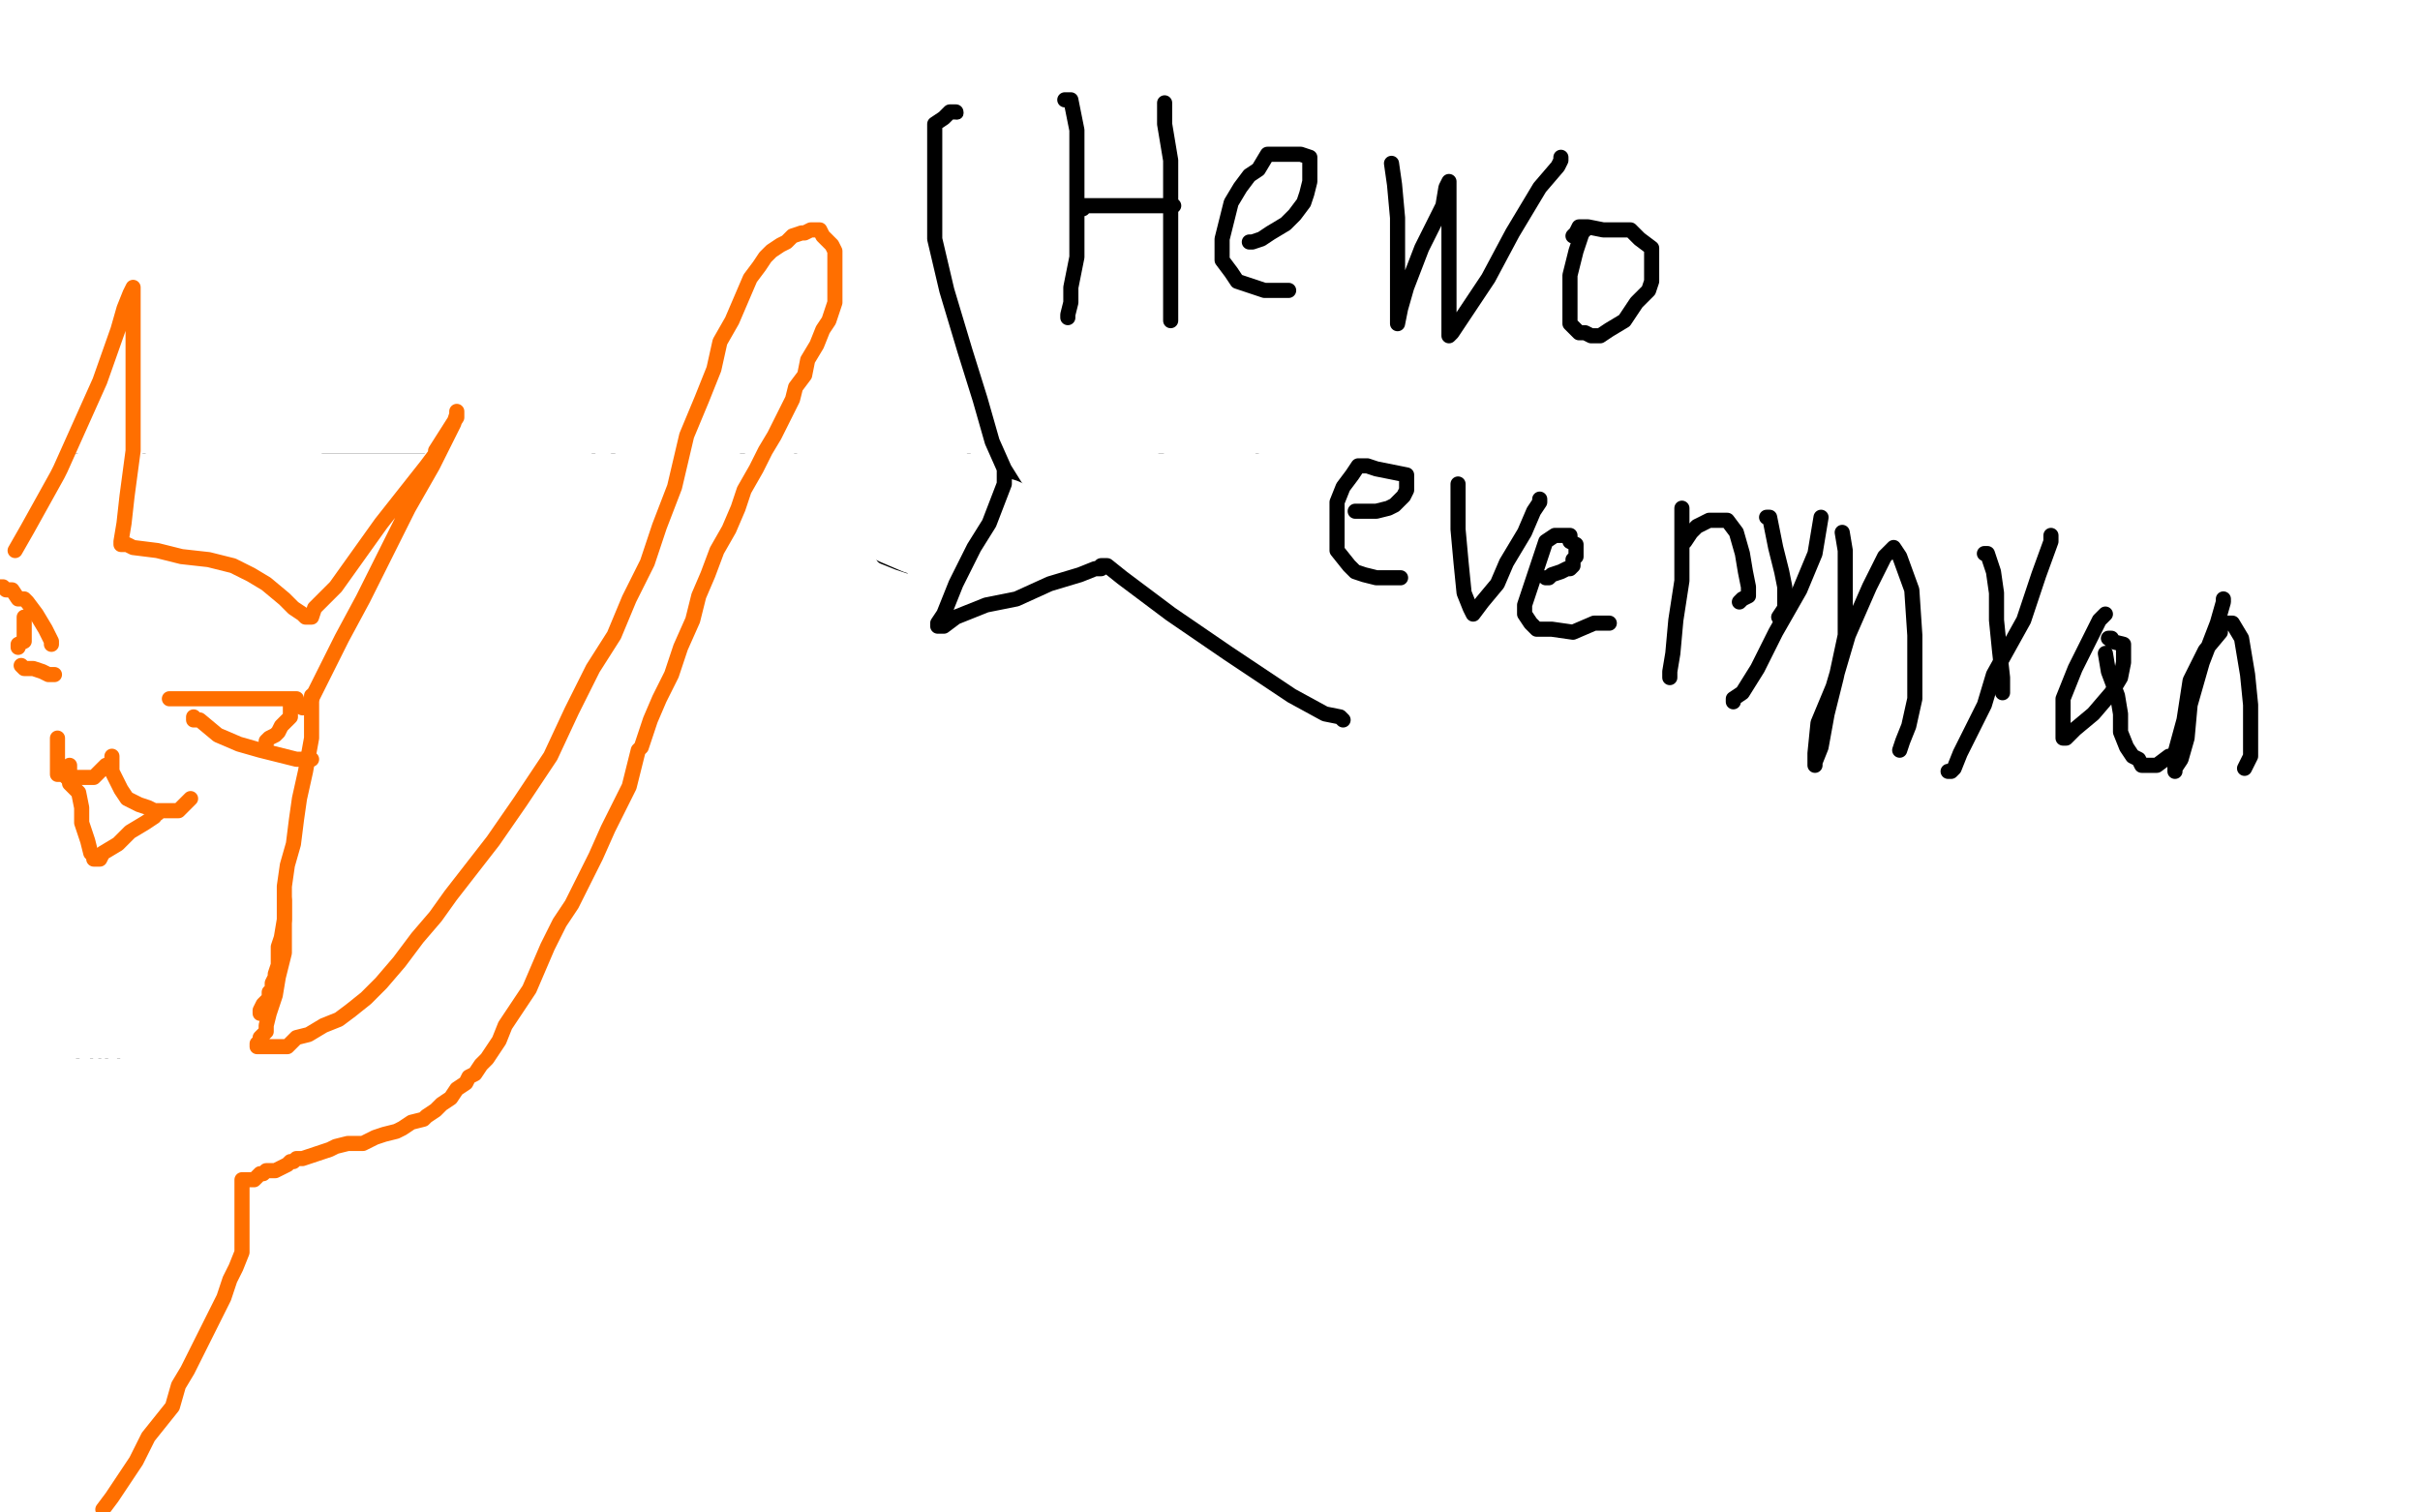 <?xml version="1.0" standalone="no"?>
<!DOCTYPE svg PUBLIC "-//W3C//DTD SVG 1.1//EN"
"http://www.w3.org/Graphics/SVG/1.1/DTD/svg11.dtd">

<svg width="800" height="500" version="1.1" xmlns="http://www.w3.org/2000/svg" xmlns:xlink="http://www.w3.org/1999/xlink" style="stroke-antialiasing: false"><desc>This SVG has been created on https://colorillo.com/</desc><rect x='0' y='0' width='800' height='500' style='fill: rgb(255,255,255); stroke-width:0' /><polyline points="0,50 800,50" style="fill: none; stroke: #ffffff; stroke-width: 200; stroke-linejoin: round; stroke-linecap: round; stroke-antialiasing: false; stroke-antialias: 0; opacity: 1.0"/>
<polyline points="0,450 800,450" style="fill: none; stroke: #ffffff; stroke-width: 200; stroke-linejoin: round; stroke-linecap: round; stroke-antialiasing: false; stroke-antialias: 0; opacity: 1.0"/>
<polyline points="0,250 800,250" style="fill: none; stroke: #ffffff; stroke-width: 200; stroke-linejoin: round; stroke-linecap: round; stroke-antialiasing: false; stroke-antialias: 0; opacity: 1.0"/>
<circle cx="97.5" cy="306.5" r="15" style="fill: #000000; stroke-antialiasing: false; stroke-antialias: 0; opacity: 1.0"/>
<circle cx="114.5" cy="306.5" r="15" style="fill: #000000; stroke-antialiasing: false; stroke-antialias: 0; opacity: 1.0"/>
<polyline points="102,294 102,293 102,293 102,291 102,291 102,286 102,286 102,280 102,280 102,275 102,275 102,271 102,271 102,268 102,268 104,266 104,266 106,262 107,259 109,255 110,253 113,248 114,245 115,245 115,244 116,244 120,243 122,242 124,240 124,239" style="fill: none; stroke: #000000; stroke-width: 30; stroke-linejoin: round; stroke-linecap: round; stroke-antialiasing: false; stroke-antialias: 0; opacity: 1.0"/>
<circle cx="165.5" cy="299.5" r="15" style="fill: #000000; stroke-antialiasing: false; stroke-antialias: 0; opacity: 1.0"/>
<circle cx="185.5" cy="293.5" r="15" style="fill: #000000; stroke-antialiasing: false; stroke-antialias: 0; opacity: 1.0"/>
<polyline points="170,283 170,282 170,282 170,280 170,280 169,279 169,279 169,278 169,278 169,276 169,276 168,274 168,274 167,272 167,271 167,270 167,269 167,267 167,266 166,266 166,265 166,264 166,263 165,262 165,261 164,261 162,259 162,257 162,256 161,255 160,253 160,252 158,251 157,249 156,248 155,246 153,243 152,241 150,240 150,239 150,238 149,237 147,236 147,235 146,235 146,234" style="fill: none; stroke: #000000; stroke-width: 30; stroke-linejoin: round; stroke-linecap: round; stroke-antialiasing: false; stroke-antialias: 0; opacity: 1.0"/>
<polyline points="129,204 128,204 128,204 126,202 126,202 122,200 122,200 120,197 120,197 118,196 118,196 118,195 118,195 117,194 117,194 117,193 117,192 117,191 118,191 119,191 120,191 121,192 124,193 125,194 125,195 125,196 126,197 127,198 127,199 128,199 129,197 131,195 134,192 136,191 138,189 140,188 143,187 144,186 144,185 146,184 149,183 150,182 151,182 151,183 151,184 151,185 150,185 150,186 149,186 147,189 144,191 143,194 142,195 140,196 140,197 139,198 138,198 137,199 135,199 134,199 133,199 132,199 131,199 129,197 127,196 125,195 122,193 121,193 120,192 118,191 115,190 114,189 113,188 111,188 111,187 110,186 109,185 109,184 108,184 108,185 109,185 111,187 113,187 113,188 114,188 114,189 115,190 117,192" style="fill: none; stroke: #000000; stroke-width: 30; stroke-linejoin: round; stroke-linecap: round; stroke-antialiasing: false; stroke-antialias: 0; opacity: 1.0"/>
<polyline points="128,157 127,157 127,157 126,157 126,157 125,157 125,157 124,156 124,156 122,155 122,155 119,154 119,154 118,153 118,153 117,152 116,150 115,148 114,147 113,146 112,145 112,144 111,144 112,144 114,145 116,147 118,150 120,152 121,153 121,154 122,154 122,153 123,153 124,152 125,151 127,148 129,146 130,144 132,143 133,141 134,141 134,142 134,143 134,146 132,150 131,155 131,158" style="fill: none; stroke: #000000; stroke-width: 15; stroke-linejoin: round; stroke-linecap: round; stroke-antialiasing: false; stroke-antialias: 0; opacity: 1.0"/>
<polyline points="115,113 114,113 114,113 114,112 114,112 112,111 112,111 111,108 111,108 110,105 110,105 108,103 108,101 108,99 108,98 109,98 109,97 110,95 111,93 111,94 113,96 114,98 115,100 117,101 117,102 117,104 117,106 118,109 119,111 120,111 120,110 121,108 125,104 127,100 129,97 130,95 131,95 132,95 132,96 132,97 131,97 130,99 129,102 127,106 125,109 123,112 122,114 121,115" style="fill: none; stroke: #000000; stroke-width: 15; stroke-linejoin: round; stroke-linecap: round; stroke-antialiasing: false; stroke-antialias: 0; opacity: 1.0"/>
<polyline points="97,216 96,216 96,216 91,214 91,214 86,213 86,213 79,209 79,209 70,200 70,200 54,187 54,187 36,171 36,171 27,164" style="fill: none; stroke: #000000; stroke-width: 1; stroke-linejoin: round; stroke-linecap: round; stroke-antialiasing: false; stroke-antialias: 0; opacity: 1.0"/>
<polyline points="96,218 95,217 95,217 91,215 91,215 85,210 85,210 77,203 77,203 65,191 65,191 55,182 55,182 50,176 50,176" style="fill: none; stroke: #000000; stroke-width: 1; stroke-linejoin: round; stroke-linecap: round; stroke-antialiasing: false; stroke-antialias: 0; opacity: 1.0"/>
<polyline points="105,220 104,220 104,220 100,218 100,218 98,216 98,216 98,214 98,214 93,212 93,212 88,208 88,208 80,202 80,202 67,192 55,181 46,172 45,170" style="fill: none; stroke: #000000; stroke-width: 1; stroke-linejoin: round; stroke-linecap: round; stroke-antialiasing: false; stroke-antialias: 0; opacity: 1.0"/>
<polyline points="157,212 160,212 160,212 164,210 164,210 173,204 173,204 187,194 187,194 219,177 219,177 250,160 250,160 264,154 264,154 264,152 264,153 264,154 263,155" style="fill: none; stroke: #000000; stroke-width: 1; stroke-linejoin: round; stroke-linecap: round; stroke-antialiasing: false; stroke-antialias: 0; opacity: 1.0"/>
<polyline points="171,207 172,207 172,207 177,205 177,205 190,198 190,198 209,187 209,187 227,175 227,175 237,168 237,168 240,166 241,166" style="fill: none; stroke: #000000; stroke-width: 1; stroke-linejoin: round; stroke-linecap: round; stroke-antialiasing: false; stroke-antialias: 0; opacity: 1.0"/>
<polyline points="180,197 180,196 180,196 186,193 186,193 198,186 198,186 209,177 209,177 216,171 216,171 220,167 220,167 224,167 224,167 225,167" style="fill: none; stroke: #000000; stroke-width: 1; stroke-linejoin: round; stroke-linecap: round; stroke-antialiasing: false; stroke-antialias: 0; opacity: 1.0"/>
<polyline points="221,171 222,170 222,170 223,168 223,168 229,163 229,163 233,159 233,159 240,154 240,154 248,148 248,148 254,146 254,146 254,145 255,145 257,145 261,145 262,146 263,147 263,148 263,149 263,150 263,151 262,151 256,153 247,153 236,155 228,157 227,158 226,158 227,158 230,158 236,158 242,157 245,157 249,157 251,157 253,158 253,159 253,160 251,161 246,164 239,168 232,171 229,173 227,175 223,175 220,175 216,175 213,175 216,175 219,175 220,175 221,175 223,175 224,175 224,176 224,177 223,177" style="fill: none; stroke: #000000; stroke-width: 1; stroke-linejoin: round; stroke-linecap: round; stroke-antialiasing: false; stroke-antialias: 0; opacity: 1.0"/>
<polyline points="31,169 20,166 20,166 14,164 14,164 11,164 11,164 10,164 10,164 9,166 9,166 7,171 7,171 7,176 7,176 10,179 15,180 21,180 25,180 26,180 30,182 37,186 46,190 52,193 58,194 61,195 63,195 64,195 65,194 65,193 65,190 66,188" style="fill: none; stroke: #000000; stroke-width: 1; stroke-linejoin: round; stroke-linecap: round; stroke-antialiasing: false; stroke-antialias: 0; opacity: 1.0"/>
<polyline points="41,186 39,186 39,186 35,186 35,186 30,186 30,186 28,186 28,186 26,188 26,188 22,193 22,193 20,197 20,197 18,199 18,200 19,200 22,201 31,203 45,202 54,201 57,201 58,201 58,202 59,202 60,202 61,202 61,201" style="fill: none; stroke: #000000; stroke-width: 1; stroke-linejoin: round; stroke-linecap: round; stroke-antialiasing: false; stroke-antialias: 0; opacity: 1.0"/>
<polyline points="62,201 63,201 65,201 66,201 67,201" style="fill: none; stroke: #000000; stroke-width: 1; stroke-linejoin: round; stroke-linecap: round; stroke-antialiasing: false; stroke-antialias: 0; opacity: 1.0"/>
<polyline points="62,202 59,202 59,202 55,202 55,202 51,202 51,202 45,202 45,202 41,202 41,202 39,202 39,202 39,204 39,204 38,205 36,206 36,207 37,208 38,208 42,208 44,209 48,210 51,210 55,212 59,212 62,212 62,211 63,211 64,211 64,212 64,213 63,213 62,214" style="fill: none; stroke: #000000; stroke-width: 1; stroke-linejoin: round; stroke-linecap: round; stroke-antialiasing: false; stroke-antialias: 0; opacity: 1.0"/>
<polyline points="55,215 52,214 52,214 45,213 45,213 42,211 38,211 37,211 36,211 34,212 35,212 39,212 44,211 48,211 54,211 58,212 60,213 54,210 46,205 40,203 37,203 35,203 30,206 25,208 24,208 24,209 24,210 26,212 32,215 37,216 42,216" style="fill: none; stroke: #000000; stroke-width: 1; stroke-linejoin: round; stroke-linecap: round; stroke-antialiasing: false; stroke-antialias: 0; opacity: 1.0"/>
<polyline points="58,184 57,183 57,183 55,179 55,179 51,171 51,171 51,162 51,162 49,154 49,154 47,148 47,148 44,145 44,145 40,144 39,144 38,144 36,144 33,143 28,139 24,135 22,131 21,131 21,132 21,133 22,136 23,143 25,150 29,153 32,154 35,154 37,155 40,155 41,155 44,155 45,155 46,155 46,156 47,157 47,158 48,158" style="fill: none; stroke: #000000; stroke-width: 1; stroke-linejoin: round; stroke-linecap: round; stroke-antialiasing: false; stroke-antialias: 0; opacity: 1.0"/>
<polyline points="64,175 64,174 64,174 64,172 64,172 61,168 61,168 59,165 59,165 58,162 58,162 57,158 57,158 57,156 57,156 57,154 57,155 58,156 60,159 60,162 60,165 60,166 61,167 67,170 76,174 82,177 86,179 87,179 86,179 85,179 84,178" style="fill: none; stroke: #000000; stroke-width: 1; stroke-linejoin: round; stroke-linecap: round; stroke-antialiasing: false; stroke-antialias: 0; opacity: 1.0"/>
<polyline points="84,221 81,221 81,221 79,222 79,222 75,222 75,222 73,224 73,224 70,224 70,224 68,225 68,225 67,225 67,225 68,225 69,225 70,225 72,223 74,222 75,222 76,222 78,224" style="fill: none; stroke: #000000; stroke-width: 1; stroke-linejoin: round; stroke-linecap: round; stroke-antialiasing: false; stroke-antialias: 0; opacity: 1.0"/>
<polyline points="201,215 202,215 202,215 207,215 207,215 219,216 219,216 232,216 232,216 237,216 237,216 237,220 238,229 239,237 240,240 240,241 239,239 234,237 229,236 225,235 223,234 222,234 221,232 216,228 213,225 209,221 208,220 208,219 208,218 208,217 209,217 209,216 210,216 210,217 210,218 211,219" style="fill: none; stroke: #000000; stroke-width: 1; stroke-linejoin: round; stroke-linecap: round; stroke-antialiasing: false; stroke-antialias: 0; opacity: 1.0"/>
<polyline points="229,245 230,247 230,247 230,248 230,248 230,253 230,253 230,260 230,260 232,267 232,267 233,270 233,271 233,272 233,274 235,276 236,276 236,277 237,277 238,277 239,278 240,278 241,278 241,277 241,276 241,273 239,267 237,265 235,262 234,258 230,256 230,253 228,252 226,252" style="fill: none; stroke: #000000; stroke-width: 1; stroke-linejoin: round; stroke-linecap: round; stroke-antialiasing: false; stroke-antialias: 0; opacity: 1.0"/>
<polyline points="264,261 264,263 264,263 264,265 264,265 266,268 266,268 266,272 266,272 268,277 268,277 270,278 270,278 271,278 271,278 272,278 274,277 278,272 279,265 278,258 273,252 270,251 267,251 266,251 264,251 262,251" style="fill: none; stroke: #000000; stroke-width: 1; stroke-linejoin: round; stroke-linecap: round; stroke-antialiasing: false; stroke-antialias: 0; opacity: 1.0"/>
<polyline points="86,235 85,235 85,235 79,238 79,238 75,242 75,242 70,247 70,247 65,252 65,252 64,256 64,256 62,257 62,257 62,258 63,258 65,257 71,252 81,241 88,232 88,231 88,232 88,233 85,235 82,238 81,238" style="fill: none; stroke: #000000; stroke-width: 1; stroke-linejoin: round; stroke-linecap: round; stroke-antialiasing: false; stroke-antialias: 0; opacity: 1.0"/>
<polyline points="264,264 264,265 264,265 267,269 267,269 271,274 271,274 272,279 272,279 272,283 272,283 272,287 272,287 272,290 272,290 273,290 273,289 273,286 275,281 276,275 276,269 273,264 270,260 268,259 267,259 266,259 265,259" style="fill: none; stroke: #000000; stroke-width: 1; stroke-linejoin: round; stroke-linecap: round; stroke-antialiasing: false; stroke-antialias: 0; opacity: 1.0"/>
<polyline points="62,245 62,246 62,246 59,248 59,248 53,253 53,253 48,255 48,255 47,257 47,257 47,258 47,258 46,259 46,260 46,261 46,260 47,260 49,255 51,250 51,249 51,250 53,255 53,258 59,259 62,259 63,259" style="fill: none; stroke: #000000; stroke-width: 1; stroke-linejoin: round; stroke-linecap: round; stroke-antialiasing: false; stroke-antialias: 0; opacity: 1.0"/>
<polyline points="170,184 170,183 170,183 171,181 171,181 171,180 171,180 173,176 173,176 181,169 181,169 194,158 194,158 208,145 208,145 211,141 211,140 211,141 213,144 213,146 213,147 213,146 208,145 199,146 194,153 190,159 190,161 191,161 195,161 205,161 213,161" style="fill: none; stroke: #000000; stroke-width: 1; stroke-linejoin: round; stroke-linecap: round; stroke-antialiasing: false; stroke-antialias: 0; opacity: 1.0"/>
<polyline points="225,161 227,161 227,161 235,157 235,157 244,154 244,154 249,154 249,154 252,154 252,154 255,154 255,154 257,156 257,156 259,158 263,159 268,161 271,162 275,165 276,166 281,169 283,169" style="fill: none; stroke: #000000; stroke-width: 1; stroke-linejoin: round; stroke-linecap: round; stroke-antialiasing: false; stroke-antialias: 0; opacity: 1.0"/>
<polyline points="290,172 290,173 290,173 288,174 287,175 286,175 285,175 286,175 287,175 295,178 309,180 312,181 312,184 310,189 308,194 308,195 307,195 303,193 287,181 267,170 259,166 258,166 258,167 258,168 259,169 260,169 261,169 262,169 264,169 266,170 270,175 274,184 278,191 280,195 279,195 278,195 276,194 269,191 261,190 254,188 251,188 250,188" style="fill: none; stroke: #000000; stroke-width: 1; stroke-linejoin: round; stroke-linecap: round; stroke-antialiasing: false; stroke-antialias: 0; opacity: 1.0"/>
<polyline points="240,188 239,189 239,189 235,191 235,191 234,191 234,191 233,191 232,191 228,191 222,192 220,194 217,195 216,196 216,195" style="fill: none; stroke: #000000; stroke-width: 1; stroke-linejoin: round; stroke-linecap: round; stroke-antialiasing: false; stroke-antialias: 0; opacity: 1.0"/>
<polyline points="220,193 223,195 223,195 233,199 233,199 241,205 241,205 246,207 246,208 246,209 246,210 246,211 246,212 247,213 248,213 248,211 245,205 239,198 235,197 234,197 234,198 233,200 233,201" style="fill: none; stroke: #000000; stroke-width: 1; stroke-linejoin: round; stroke-linecap: round; stroke-antialiasing: false; stroke-antialias: 0; opacity: 1.0"/>
<polyline points="261,233 263,236 263,236 267,240 267,240 270,244 270,244 274,246 274,246 276,248 276,248 276,250 276,250 276,252 276,252 276,255 275,258 275,259 275,260 275,263 276,264" style="fill: none; stroke: #000000; stroke-width: 1; stroke-linejoin: round; stroke-linecap: round; stroke-antialiasing: false; stroke-antialias: 0; opacity: 1.0"/>
<polyline points="24,240 22,240 22,240 20,244 20,244 10,255 10,255 2,288 4,284 9,277 12,269 14,266 15,265 16,265 17,264 17,263 23,258 30,251 31,249 31,250 28,254 26,262 21,274 18,283 15,288 13,290 15,291 16,292 19,294 23,295 26,295 27,293 30,288 34,283 36,275 38,271 40,270 39,270 38,270 36,272 34,277 28,284 25,291 23,301 20,311 17,321 17,326 16,329 14,331 14,334 11,339 10,342 9,344 10,344 11,344 14,338 19,326 20,316 20,312 21,311 23,308 28,300 31,284 32,269 29,261 28,261 28,262 27,262 27,264 26,264" style="fill: none; stroke: #000000; stroke-width: 1; stroke-linejoin: round; stroke-linecap: round; stroke-antialiasing: false; stroke-antialias: 0; opacity: 1.0"/>
<polyline points="26,298 26,300 26,300 23,305 23,305 20,314 20,314 20,324 20,324 19,331 19,331 21,334 21,334 21,336 22,344 27,352 31,354 32,355 33,355 34,353 36,348 39,341 38,332 35,322 30,311 27,306 27,304 27,303" style="fill: none; stroke: #000000; stroke-width: 1; stroke-linejoin: round; stroke-linecap: round; stroke-antialiasing: false; stroke-antialias: 0; opacity: 1.0"/>
<polyline points="53,281 52,283 52,283 50,288 50,288 45,296 45,296 41,304 41,304 38,311 38,311 37,315 37,315 39,319 39,319 42,323 45,328 47,333 49,338 49,340 50,341 51,339 52,333 52,319 52,307 51,300 51,298 51,297 52,297 52,296 52,295 52,296 51,296 51,299" style="fill: none; stroke: #000000; stroke-width: 1; stroke-linejoin: round; stroke-linecap: round; stroke-antialiasing: false; stroke-antialias: 0; opacity: 1.0"/>
<polyline points="41,342 41,343 41,343 41,344 41,344 38,354 38,354 32,368 32,368 26,382 26,382 18,390 18,390 19,393 19,393 18,393 18,395 18,398 19,409 18,416 16,420 18,420 18,419 18,416 20,414 21,410 24,405 24,401 27,395 31,386 35,375 36,367 39,363 39,357 37,354 35,352 33,351 33,350 33,347 31,341 30,336 30,334 30,335 32,336 33,336" style="fill: none; stroke: #000000; stroke-width: 1; stroke-linejoin: round; stroke-linecap: round; stroke-antialiasing: false; stroke-antialias: 0; opacity: 1.0"/>
<polyline points="33,341 32,343 32,343 30,351 30,351 26,357 26,357 26,361 26,361 26,362 26,362 27,363 27,363 28,363 29,363 32,362" style="fill: none; stroke: #000000; stroke-width: 1; stroke-linejoin: round; stroke-linecap: round; stroke-antialiasing: false; stroke-antialias: 0; opacity: 1.0"/>
<polyline points="248,309 248,310 248,310 252,316 252,316 257,326 257,326 263,337 263,337 267,347 267,347 268,353 268,353 268,357 268,357 269,357 270,356 270,352 272,345 272,335 273,326 270,320 265,315 259,314 259,313 258,312 258,311 258,307 258,306 259,306 259,306" style="fill: none; stroke: #000000; stroke-width: 1; stroke-linejoin: round; stroke-linecap: round; stroke-antialiasing: false; stroke-antialias: 0; opacity: 1.0"/>
<polyline points="288,296 288,300 288,300 288,309 288,309 290,320 290,320 299,330 299,330 306,334 306,334 307,335 307,336 307,338 307,337 308,337 306,332 304,322 301,315 298,309 295,307 294,306" style="fill: none; stroke: #000000; stroke-width: 1; stroke-linejoin: round; stroke-linecap: round; stroke-antialiasing: false; stroke-antialias: 0; opacity: 1.0"/>
<polyline points="296,279 297,280 297,280 303,285 303,285 307,289 307,289 307,291 307,291 307,292 307,292 306,294 306,294 306,295 306,295 308,297 308,298 311,300 311,302 311,303 311,302 312,301 310,297 304,286 298,276 292,266 292,264 292,263 290,261 287,260 286,259 285,259" style="fill: none; stroke: #000000; stroke-width: 1; stroke-linejoin: round; stroke-linecap: round; stroke-antialiasing: false; stroke-antialias: 0; opacity: 1.0"/>
<polyline points="269,240 269,241 269,241 268,245 268,245 265,254 265,254 267,264 267,264 270,274 270,274 279,281 279,281 286,285 286,285 287,285 287,286 288,290 288,291 291,293 296,298 302,303 310,309 319,314 319,315 319,316 318,322 320,330 322,339 324,343 324,344 325,344 326,344 327,344 330,345 332,348 333,349 335,351 338,351 339,350 340,345 337,335 330,327 325,322 324,319 322,317 321,312 317,304 312,297 304,293 301,291" style="fill: none; stroke: #000000; stroke-width: 1; stroke-linejoin: round; stroke-linecap: round; stroke-antialiasing: false; stroke-antialias: 0; opacity: 1.0"/>
<polyline points="284,352 284,355 284,355 287,374 287,374 292,398 292,398 298,416 298,416 304,424 304,424 306,425 306,425 307,425 309,425 315,426 321,426 323,425 324,424 322,419 319,403 315,382 308,360 302,352 298,349 296,349 294,349 293,349" style="fill: none; stroke: #000000; stroke-width: 1; stroke-linejoin: round; stroke-linecap: round; stroke-antialiasing: false; stroke-antialias: 0; opacity: 1.0"/>
<polyline points="340,369 337,369 337,369 335,376 335,376 334,386 334,386 340,402 340,402 348,415 348,415 355,425 355,425 357,431 357,431 358,434 360,435 359,436 357,440 352,449 351,460 357,469 363,474 365,474 367,474 371,474 376,467 383,456 388,444 390,433 386,426 384,420 379,414 368,402 356,390 346,382 346,380 346,378 346,377 345,376 345,375" style="fill: none; stroke: #000000; stroke-width: 1; stroke-linejoin: round; stroke-linecap: round; stroke-antialiasing: false; stroke-antialias: 0; opacity: 1.0"/>
<polyline points="350,327 349,329 349,329 349,339 349,339 353,357 353,357 361,372 361,372 368,382 368,382 373,384 373,384 374,384 375,384 376,383 376,377 368,361 344,332 323,314 320,313 318,314 316,319 316,324 316,329 316,330" style="fill: none; stroke: #000000; stroke-width: 1; stroke-linejoin: round; stroke-linecap: round; stroke-antialiasing: false; stroke-antialias: 0; opacity: 1.0"/>
<polyline points="34,363 43,366 43,366 56,372 56,372 60,374 60,374 61,378 61,378 51,387 51,387 37,401 37,401 24,418 24,418 19,440 19,458 19,467 18,470 21,470 23,470 25,470 29,469 34,464 43,450 48,427 48,409 46,400 45,397 44,397 44,396 43,396" style="fill: none; stroke: #000000; stroke-width: 1; stroke-linejoin: round; stroke-linecap: round; stroke-antialiasing: false; stroke-antialias: 0; opacity: 1.0"/>
<polyline points="36,371 35,371 35,371 27,380 27,380 20,389 20,389 17,400 17,400 16,410 16,410 16,417 16,417 19,422 19,422 21,425 25,426 26,426 28,424 36,415 40,401 41,396" style="fill: none; stroke: #000000; stroke-width: 1; stroke-linejoin: round; stroke-linecap: round; stroke-antialiasing: false; stroke-antialias: 0; opacity: 1.0"/>
<polyline points="278,104 277,106 277,106 276,106 276,106 275,106 275,106 275,105 275,105 274,102 274,102 279,98 279,98 295,95 295,95 318,91 339,89 351,86 356,85 358,85 358,86 357,89 355,95 355,99 354,99 353,99 351,99 343,99 325,95 313,92 301,89 299,89 299,90 298,90 299,90 300,90" style="fill: none; stroke: #000000; stroke-width: 1; stroke-linejoin: round; stroke-linecap: round; stroke-antialiasing: false; stroke-antialias: 0; opacity: 1.0"/>
<polyline points="350,123 353,124 353,124 368,129 368,129 377,131 377,131 389,134 389,134 401,136 401,136 414,138 414,138 418,140 418,140 417,143 416,149 412,158 410,164 409,166 409,165 407,164 387,152 358,133 339,125 342,126 343,126 344,126 345,126 347,126 350,128 351,129" style="fill: none; stroke: #000000; stroke-width: 1; stroke-linejoin: round; stroke-linecap: round; stroke-antialiasing: false; stroke-antialias: 0; opacity: 1.0"/>
<polyline points="394,191 397,191 397,191 408,195 408,195 426,201 426,201 443,210 443,210 450,218 450,218 449,225 449,225 445,236 445,236 439,245 439,248 439,247 440,247 440,244 436,236 429,224 416,213 407,208 400,207 396,207 392,206 388,204 383,201 380,199 380,198" style="fill: none; stroke: #000000; stroke-width: 1; stroke-linejoin: round; stroke-linecap: round; stroke-antialiasing: false; stroke-antialias: 0; opacity: 1.0"/>
<polyline points="321,147 320,147 320,147 319,148 319,148 323,154 323,154 337,172 337,172 350,189 350,189 360,203 360,203 367,212 367,212 368,218 369,220 369,221 369,222 374,230 375,235 375,239 375,240 378,239 379,235 382,232 382,227 380,218 379,210 372,199 365,190 361,182 360,176 355,169 352,167 346,166 344,166 339,167 339,168" style="fill: none; stroke: #000000; stroke-width: 1; stroke-linejoin: round; stroke-linecap: round; stroke-antialiasing: false; stroke-antialias: 0; opacity: 1.0"/>
<polyline points="362,217 359,218 359,218 358,224 358,224 356,234 356,234 355,240 355,240 356,241 356,241 357,241 357,241 358,241 359,240 360,239 361,236 361,232 359,225 353,214 349,206 347,204" style="fill: none; stroke: #000000; stroke-width: 1; stroke-linejoin: round; stroke-linecap: round; stroke-antialiasing: false; stroke-antialias: 0; opacity: 1.0"/>
<polyline points="55,112 55,110 55,110 49,103 49,103 43,97 43,97 38,94 38,94 34,92 34,92 28,92 28,92 20,90 20,90 10,88 5,86 5,85 8,93 17,104 26,111 34,114 39,115 40,115 40,114 38,112 33,108 30,105" style="fill: none; stroke: #000000; stroke-width: 1; stroke-linejoin: round; stroke-linecap: round; stroke-antialiasing: false; stroke-antialias: 0; opacity: 1.0"/>
<polyline points="43,133 40,131 40,131 34,129 34,129 28,127 28,127 24,127 24,127 23,127 23,127 23,128 23,129 24,129 27,130 34,131 38,132 41,132" style="fill: none; stroke: #000000; stroke-width: 1; stroke-linejoin: round; stroke-linecap: round; stroke-antialiasing: false; stroke-antialias: 0; opacity: 1.0"/>
<polyline points="590,371 588,371 588,371 587,374 587,374 582,377 582,377 573,381 573,381 565,385 565,385 560,388 560,388 552,389 552,389 541,391 541,392 537,392 533,392 531,390 529,389 526,386 521,382 520,377 516,370 515,365 514,360 514,355 514,351 514,344 516,339 517,335 517,332 518,330 519,330 519,329 519,328 520,327" style="fill: none; stroke: #ffffff; stroke-width: 30; stroke-linejoin: round; stroke-linecap: round; stroke-antialiasing: false; stroke-antialias: 0; opacity: 1.0"/>
<polyline points="564,293 563,294 563,294 563,293 563,293 563,273 562,252 562,232 561,219 561,202 561,188 561,178 560,168 563,159 566,150 569,143 572,136 575,131 577,127 580,124 581,122 583,119 587,117 589,115 592,113 594,113 596,112 598,112 600,112 602,112 603,114 605,116 608,118 610,121 612,124 615,127 617,132 619,138 621,140 623,144 624,149 624,152 626,158 627,161 628,165 629,168 630,171 631,175 631,179 633,184 633,190 634,196 634,202 634,210 634,216 634,222 634,226 634,231 634,235 634,239 634,244 634,248 634,254 634,258 634,263 634,266 634,268 634,269 634,270 634,272 634,274 634,276 634,278 634,279" style="fill: none; stroke: #000000; stroke-width: 1; stroke-linejoin: round; stroke-linecap: round; stroke-antialiasing: false; stroke-antialias: 0; opacity: 1.0"/>
<polyline points="557,277 557,275 557,275 556,272 556,272 554,267 554,267 549,260 549,260 545,252 545,252 540,244 540,244 535,237 531,233 526,228 522,224 517,221 513,219 506,217 500,216 494,215 489,214 481,213 475,212 468,212 459,216 451,220 443,225 437,230 432,237 429,242 424,250 420,259 417,268 413,279 410,291 408,301 406,311 405,321 403,334 403,345 403,355 403,365 406,376 410,387 415,399 422,409 430,414 444,422 460,429 482,432 507,433 527,430 542,426 550,422 555,419 558,418 560,418 560,417" style="fill: none; stroke: #000000; stroke-width: 1; stroke-linejoin: round; stroke-linecap: round; stroke-antialiasing: false; stroke-antialias: 0; opacity: 1.0"/>
<polyline points="648,260 648,258 648,258 649,255 649,255 649,251 649,251 652,242 652,242 659,229 659,229 667,216 667,216 678,202 678,202 689,189 701,181 713,176 725,171 738,169 749,167 755,167 759,167 761,170 764,176 768,187 772,197 777,209 782,223 785,236 786,248 787,260 787,274 787,286 787,299 787,308 782,319 777,329 773,341 767,354 761,365 757,373 751,379 745,385 738,389 730,394 725,397 719,399 711,402 702,405 690,408 675,412 661,413 657,413 652,413 649,413 647,413 646,413 645,413" style="fill: none; stroke: #000000; stroke-width: 1; stroke-linejoin: round; stroke-linecap: round; stroke-antialiasing: false; stroke-antialias: 0; opacity: 1.0"/>
<polyline points="584,109 583,109 583,109 582,108 582,108 582,106 582,106 581,104 581,104 580,103 580,103 580,101 580,101 580,98 580,98 580,96 580,93 580,90 580,89 582,86 584,85 585,83 587,83 591,82 592,82 593,82 594,84 596,86 597,89 597,90 597,93 597,94 597,96 598,96 600,91 605,88 609,85 613,84 616,83 617,83 618,88 619,90 619,93 619,96 616,99 612,103 608,108 604,111 601,113 599,114 598,115 597,115" style="fill: none; stroke: #000000; stroke-width: 1; stroke-linejoin: round; stroke-linecap: round; stroke-antialiasing: false; stroke-antialias: 0; opacity: 1.0"/>
<polyline points="631,88 630,88 630,88 629,89 629,89 626,95 626,95 622,106 622,106 615,123 615,123 608,147 608,147 601,167 601,167 594,189 591,197 586,210 583,226 577,244 573,260 570,274 568,282 566,293 565,300 564,306 563,309 563,307 565,301 567,285 568,259 569,228 570,197 574,168 578,143 582,120 586,101 589,85 592,68 595,53 597,42 598,35 600,31 600,30 601,30 601,32 604,40 608,55 614,72 621,89 626,109 632,132 636,157 637,171 642,199 647,215 651,228 654,242 655,258 655,273 655,284 653,292 653,296 652,298 651,298 651,292 648,278 643,265 636,246 632,231 626,213 621,190 619,173 618,166 618,163 618,164 618,165 620,173 621,189 621,209 621,228 621,245 619,262 619,277 618,287 618,290 618,291 618,290 620,278 620,257 620,226 613,111 613,110 612,109 611,106 610,103 609,102 609,101 608,101 607,101 605,105 600,110 598,115 593,127 587,146 581,170 572,197 564,218 558,237 555,255 549,274 544,291 543,297 542,299 541,299 540,296 536,292 532,285 523,270 517,257 511,243 507,237 503,231 498,228 494,226 491,221 488,219 486,219 483,218 480,217 478,217 475,219 470,222 465,225 459,230 454,233 446,238 443,241 440,245 435,252 430,258 426,263 423,267 420,273 416,283 412,294 408,308 404,321 402,335 402,349 402,367 402,383 404,398 408,411 415,424 418,429 423,437 430,441 436,445 440,448 443,450 446,450 453,450 463,448 472,445 483,440 492,436 500,434 506,431 511,430 516,427 524,425 527,424 531,423 533,423 534,423 535,423 537,423 540,424 542,425 545,425 548,425 552,423 557,421 562,419 563,418 564,418 564,417 563,417 561,417 557,417 550,420 543,422 532,424 521,424 508,425 495,427 479,428 461,428 453,428 436,428 427,428 417,428 412,426 410,425 409,424 408,422 406,422 404,419 403,415 402,408 402,395 402,383 406,371 413,355 421,338 431,316 443,288 455,259 465,239 474,221 483,205 489,194 496,184 500,180 502,177 504,175 506,175 509,177 512,184 516,192 520,201 522,211 525,222 529,234 534,246 536,251 537,256 539,256 539,258 539,259 539,258 539,256 539,254 539,252 539,253 533,265 523,283 509,308 501,324 487,353 477,374 469,391 463,401 460,406 458,409 458,410 457,410 456,410 456,411 453,412 449,412 445,414 440,415 435,416 431,417 427,417 423,417 421,418 420,419 420,420 420,421 425,421 434,423 445,426 459,429 475,430 493,431 512,431 537,431 555,427 572,424 586,421 597,418 604,416 610,414 613,413 614,413 617,412 618,412 619,412 620,412 621,412 622,412 624,414 627,416 632,418 636,419 641,420 649,421 656,421 663,417 669,415 676,412 684,409 692,407 698,406 703,406 707,405 710,404 713,403 718,401 722,400 726,398 730,397 733,394 737,391 742,388 748,382 752,377 758,372 760,369 765,362 770,354 774,349 778,338 779,335 783,328 787,322 789,318 790,313 791,309 793,303 794,294 794,285 794,276 794,268 794,259 790,252 788,246 787,242 785,239 785,236 784,233 782,229 781,223 778,217 777,210 775,204 773,199 771,195 769,191 767,189 766,185 764,182 764,181 763,180 761,180 759,180 750,179 747,178 743,178 739,178 732,178 726,180 720,180 716,181 713,181 710,183 704,187 698,191 692,194 688,197 685,199 682,202 677,207 675,211 672,215 669,219 664,222 663,225 661,227 660,228 658,230 655,232 652,236 648,239 647,241" style="fill: none; stroke: #ffffff; stroke-width: 30; stroke-linejoin: round; stroke-linecap: round; stroke-antialiasing: false; stroke-antialias: 0; opacity: 1.0"/>
<polyline points="0,50 800,50" style="fill: none; stroke: #ffffff; stroke-width: 200; stroke-linejoin: round; stroke-linecap: round; stroke-antialiasing: false; stroke-antialias: 0; opacity: 1.0"/>
<polyline points="0,250 800,250" style="fill: none; stroke: #ffffff; stroke-width: 200; stroke-linejoin: round; stroke-linecap: round; stroke-antialiasing: false; stroke-antialias: 0; opacity: 1.0"/>
<polyline points="0,450 800,450" style="fill: none; stroke: #ffffff; stroke-width: 200; stroke-linejoin: round; stroke-linecap: round; stroke-antialiasing: false; stroke-antialias: 0; opacity: 1.0"/>
<polyline points="174,216 175,217 175,217 175,218 175,218 176,219 176,219 176,221 176,221 177,222 177,222 177,224 177,224 178,225 178,225 178,227 178,229 179,231 179,234 179,236 179,239 179,241 179,244 178,246 177,249 176,253 174,257 172,260 170,263 168,266 166,267 165,268 163,268 162,268 162,269 161,269 160,269 159,269 159,270 158,270 157,270 156,270 150,268 146,266 143,263 142,263 141,262 138,260 134,258 131,256 130,254" style="fill: none; stroke: #000000; stroke-width: 5; stroke-linejoin: round; stroke-linecap: round; stroke-antialiasing: false; stroke-antialias: 0; opacity: 1.0"/>
<polyline points="216,228 216,229 216,229 216,230 216,230 217,230 217,230 218,231 218,231 220,232 220,232 222,233 222,233 224,234 224,234 228,234 229,235 233,235 234,235 238,233 239,233 240,231 241,229 242,227 243,225 244,224 244,223 245,222 245,221 244,221 244,220 243,219 241,218 238,218 236,218 233,218 229,219 226,222 224,223 223,225 222,226 220,229 220,232 219,235 219,237 218,239 218,240 218,242 219,247 221,250 222,252 222,254 223,255 224,256 226,258 227,259 228,261 231,261 232,262 235,262 239,262 243,262 246,262 248,262 249,262 250,262" style="fill: none; stroke: #000000; stroke-width: 5; stroke-linejoin: round; stroke-linecap: round; stroke-antialiasing: false; stroke-antialias: 0; opacity: 1.0"/>
<polyline points="303,208 302,208 302,208 299,208 299,208 295,208 295,208 292,209 292,209 289,210 289,210 288,210 288,210 288,211 288,211 287,214 287,217 287,219 286,221 285,222 285,223 284,223 284,225 286,227 289,232 290,235 291,237 292,239 294,242 296,244 297,245 299,245 300,246 301,246 302,247 302,248 303,248 303,249 303,250 302,250 301,252 299,253 297,255 292,258 288,259 285,260 283,260 282,260 281,260 278,259 276,259 275,259 274,259 273,259 272,259" style="fill: none; stroke: #000000; stroke-width: 5; stroke-linejoin: round; stroke-linecap: round; stroke-antialiasing: false; stroke-antialias: 0; opacity: 1.0"/>
<polyline points="336,212 336,214 336,214 336,217 336,217 335,221 335,221 335,224 335,224 335,228 335,228 337,232 337,232 338,237 338,237 339,239 340,241 341,243 342,245 344,247 346,251 349,254 351,255 352,255 354,254 356,252 358,251 362,249 365,248 366,247 367,245 368,241 369,236 369,231 370,228 370,225 371,224 371,222 370,219 370,217 369,214 368,213 368,212" style="fill: none; stroke: #000000; stroke-width: 5; stroke-linejoin: round; stroke-linecap: round; stroke-antialiasing: false; stroke-antialias: 0; opacity: 1.0"/>
<polyline points="415,204 414,204 414,204 413,204 413,204 412,204 412,204 409,204 409,204 407,205 407,205 405,206 405,206 403,207 403,207 402,210 401,212 400,214 399,215 398,216 398,219 397,221 397,223 397,224 397,225 398,226 399,227 403,230 407,232 409,234 414,237 418,240 424,244 427,247 427,248 428,249 427,250 426,251 424,252 423,254 420,255 417,257 413,258 407,258 403,258 401,258 400,258 398,258 393,258 389,256 387,255 386,255 384,255" style="fill: none; stroke: #000000; stroke-width: 5; stroke-linejoin: round; stroke-linecap: round; stroke-antialiasing: false; stroke-antialias: 0; opacity: 1.0"/>
<polyline points="355,304 356,303 356,303 357,302 357,302 358,302 358,302 359,301 359,301 361,300 361,300 364,300 364,300 367,299 367,299 371,298 371,298 375,297 382,296 391,296 394,296 396,296 399,297 403,299 407,302 410,307 413,313 413,316 414,319 414,320 414,323 411,325 407,328 403,331 397,334 390,337 385,338 381,339 376,341 371,341 367,342 363,343 361,344 356,345 352,345 351,345 352,345 353,345 355,344 358,344 362,344 369,344 376,345 382,347 387,349 391,350 396,351 399,351 403,352 409,352 416,354 419,354 419,353 419,352 419,349 420,347 420,346" style="fill: none; stroke: #000000; stroke-width: 5; stroke-linejoin: round; stroke-linecap: round; stroke-antialiasing: false; stroke-antialias: 0; opacity: 1.0"/>
<polyline points="469,293 467,293 467,293 465,293 465,293 461,296 461,296 458,300 458,300 455,305 455,305 453,307 453,307 452,309 452,309 451,313 451,316 450,320 450,325 450,330 450,334 450,336 450,338 450,339 453,342 458,346 464,350 470,352 471,352 472,352 473,350 475,348 478,345 481,345 482,344 483,342 484,339 487,328 488,324 489,317 490,312 490,311 489,310 489,309 488,307 485,303 482,300 480,297 478,295 477,295 475,294 474,294 472,294 471,294 470,294 470,295" style="fill: none; stroke: #000000; stroke-width: 5; stroke-linejoin: round; stroke-linecap: round; stroke-antialiasing: false; stroke-antialias: 0; opacity: 1.0"/>
<polyline points="526,292 527,292 527,292 529,292 529,292 534,293 534,293 541,296 541,296 545,298 545,298 547,300 547,300 548,301 548,301 550,304 550,304 551,307 551,309 551,311 551,314 549,318 546,322 542,326 538,329 537,330 533,331 528,334 524,335 519,337 515,339 511,340 509,340 507,340 502,338 500,337 501,337 502,337 505,338 507,339 509,339 512,339 517,338 524,338 533,340 540,343 545,345 547,346 548,346 549,346 552,344 556,343 558,343 559,343" style="fill: none; stroke: #000000; stroke-width: 5; stroke-linejoin: round; stroke-linecap: round; stroke-antialiasing: false; stroke-antialias: 0; opacity: 1.0"/>
<polyline points="598,281 598,282 598,282 599,284 599,284 599,287 599,287 599,292 599,292 599,298 599,298 599,305 599,305 597,312 595,319 592,325 588,332 587,334 588,334 588,333 589,333 590,332 592,331 595,331 599,331 602,331 605,331 609,331 618,333 625,333 630,334 633,335 634,335" style="fill: none; stroke: #000000; stroke-width: 5; stroke-linejoin: round; stroke-linecap: round; stroke-antialiasing: false; stroke-antialias: 0; opacity: 1.0"/>
<polyline points="635,300 634,301 634,301 634,302 634,302 634,304 634,304 632,307 632,307 631,313 631,313 628,320 628,320 626,328 626,328 625,337 625,337 623,344 623,351 622,358 622,366 621,371 621,374 621,376 621,377 620,377" style="fill: none; stroke: #000000; stroke-width: 5; stroke-linejoin: round; stroke-linecap: round; stroke-antialiasing: false; stroke-antialias: 0; opacity: 1.0"/>
<polyline points="503,29 503,31 503,31 504,32 504,32 504,33 504,33 504,34 504,34 504,35 504,35 504,37 504,37 504,41 504,41 503,46 503,55 502,63 502,66 501,71 501,74 500,75 500,76 500,77 500,79 499,81 498,84 497,87 497,89 496,90 496,91 495,91 495,92 495,94 495,96 495,99 495,101 495,102" style="fill: none; stroke: #000000; stroke-width: 5; stroke-linejoin: round; stroke-linecap: round; stroke-antialiasing: false; stroke-antialias: 0; opacity: 1.0"/>
<polyline points="555,45 553,45 553,45 552,45 552,45 550,45 550,45 549,45 549,45 548,45 548,45 546,46 546,46 544,47 544,47 541,48 536,51 533,52 531,53 530,53 529,53 528,54 526,55 524,55 522,57 520,58 518,59 517,60 516,60 516,61 517,61 517,62 519,65 522,68 528,73 534,80 541,87 545,91" style="fill: none; stroke: #000000; stroke-width: 5; stroke-linejoin: round; stroke-linecap: round; stroke-antialiasing: false; stroke-antialias: 0; opacity: 1.0"/>
<polyline points="574,59 574,60 574,60 574,61 574,61 574,63 574,63 574,66 574,66 574,72 574,72 574,77 574,77 573,81 573,81 572,85 571,88 570,93 569,93 569,92 569,90 569,89" style="fill: none; stroke: #000000; stroke-width: 5; stroke-linejoin: round; stroke-linecap: round; stroke-antialiasing: false; stroke-antialias: 0; opacity: 1.0"/>
<polyline points="575,42 575,41 575,41" style="fill: none; stroke: #000000; stroke-width: 5; stroke-linejoin: round; stroke-linecap: round; stroke-antialiasing: false; stroke-antialias: 0; opacity: 1.0"/>
<polyline points="598,51 598,52 598,52 598,53 598,53 598,54 598,54 599,57 599,57 599,61 599,61 599,66 599,66 599,71 599,71 599,74 598,77 597,79 596,80 596,81 595,83 594,86 593,88 593,89 592,90 592,91 592,90 592,89 593,88 594,87 595,83 598,80 600,77 600,76 603,74 606,71 609,69 613,66 617,64 618,64 619,64 620,64 622,65 623,65 625,67 627,70 630,75 632,78 633,83 634,86 635,90 635,92" style="fill: none; stroke: #000000; stroke-width: 5; stroke-linejoin: round; stroke-linecap: round; stroke-antialiasing: false; stroke-antialias: 0; opacity: 1.0"/>
<polyline points="682,51 680,51 680,51 678,51 678,51 676,51 676,51 672,51 672,51 667,53 667,53 662,54 662,54 658,54 658,54 655,55 653,55 651,57 651,59 650,62 650,66 650,67 651,67 652,67 653,67 655,68 657,69 658,70 660,70 662,70 664,70 665,70 666,70 666,69 667,68 670,66 672,63 674,60 676,59 677,56 678,55 679,54 680,54 681,53 681,54 681,56 681,59 681,62 681,66 681,69 681,73 681,76 680,78 679,81 677,84 674,88 671,93 668,96 666,97 663,99 660,100 658,102 654,104 651,105 648,106 648,107 647,107" style="fill: none; stroke: #000000; stroke-width: 5; stroke-linejoin: round; stroke-linecap: round; stroke-antialiasing: false; stroke-antialias: 0; opacity: 1.0"/>
<polyline points="205,367 205,368 205,368 205,369 205,369 204,370 204,370 204,371 204,371 203,373 203,373 202,374 202,374 201,376 201,376 201,377 200,379 199,380 199,382 198,384 197,385 196,387 196,388 195,389 194,391 194,393 193,395 192,397 192,399 192,400 192,402 192,403 192,404 192,406 192,407 192,408 192,409 193,410 194,410 194,411 195,411 196,412 197,413 199,414 200,414 202,415 203,415 205,416 206,416 208,416 210,416 212,416 214,416 217,416 219,416 221,415 222,415 224,414 225,414 227,414 228,413 231,412 232,411 233,411 234,411 234,410 235,409 235,408 236,407 236,406 236,405 236,404 236,402 236,399 236,396 235,393 235,391 235,390 234,388 233,386 232,384 231,381 230,379 229,378 228,377 227,375 226,374 225,372 224,371 223,370 222,369 222,368 220,367 219,366 218,365 217,365 217,364 216,364 215,364 215,363 214,363 214,362 213,362 212,362 211,362 210,362 209,362 208,363 207,364 206,366 205,367 205,370 204,371 204,374 202,378 202,381 201,384 200,386 200,390 200,392 200,396 200,398 200,400 202,402 203,403 205,404 207,404 209,405 212,405 214,405 217,404 219,404 220,402 222,400 223,398 224,395 224,393 224,390 223,385 222,382 220,379 218,377 215,375 213,374 210,374 208,374 207,376 205,378 205,381 204,384 204,389 205,394 207,398 209,401 210,401 213,401 215,400 217,397 219,393 219,390 219,387 219,384 218,382 216,381 214,380 212,380 212,381 211,383 211,385 211,387 212,390 213,391 214,392 215,392 216,392 217,391 215,393 214,396 213,399 212,404 211,406 211,409 211,412 211,414 212,416 212,417 212,418 212,419 212,420 212,421 212,422 213,422 213,423 213,424 213,425 213,426 213,427 213,428 213,429 213,431 213,432 214,433 214,434 214,435 214,436 214,437 214,438 214,439 213,439 212,439 211,439 210,439 208,439 206,439 205,439 203,439 202,439 200,439 199,439 198,439 197,439 196,439 195,439 194,439 193,440 192,440 193,440 194,440 195,440 197,440 198,439 200,439 202,439 204,439 205,439 208,439 210,439 212,439 214,439 216,439 217,439 219,438 220,438 221,438 222,438 223,438 224,438 225,438 227,438 228,438 229,438 230,438 231,438 232,438 233,438 234,438 235,438 236,438 236,439 237,439" style="fill: none; stroke: #ffe400; stroke-width: 15; stroke-linejoin: round; stroke-linecap: round; stroke-antialiasing: false; stroke-antialias: 0; opacity: 1.0"/>
<polyline points="314,419 313,420 313,420 305,426 305,426 279,436 279,436 249,440 249,440 228,442 228,442 195,444 195,444 172,444 172,444 154,442 154,441 154,435 159,423 168,405 178,383 188,361 194,346 196,344 196,356 189,373 178,400 167,425 161,443 158,448 159,448 161,445 168,435 178,420 191,403 204,379 214,363 219,359 220,359 220,364 217,376 211,392 204,416 201,432 200,439 200,441 200,439 205,427 214,411 224,398 229,392 239,382 246,377 252,373 256,372 258,372 259,372 259,380 254,390 248,401 243,409 234,418 223,422 213,423 207,420 201,412 194,400 190,391 187,382 185,377 185,371 188,368 198,367 216,366 235,370 256,373 261,373 261,372 261,371 254,362 243,348 223,334 191,317 154,301 127,291 108,285 103,281 103,277 107,269 117,262 140,253 179,245 226,240 282,235 336,234 386,234 418,240 446,243 449,243 449,244 441,244 424,244 390,241 343,239 293,238 238,238 185,237 152,237 139,237 139,236 153,230 188,220 237,215 304,214 380,213 447,215 485,216 498,217 497,217 488,217 468,218 427,219 369,217 295,214 214,213 143,213 85,213 44,213 37,213 41,213 60,213 109,213 177,216 250,218 335,221 403,224 440,228 448,229 442,231 420,232 381,235 326,235 262,238 188,239 115,241 67,241 44,241 43,241 50,241 69,241 107,241 160,241 229,241 314,244 387,249 436,254 455,257 453,258 444,260 423,262 386,264 323,265 259,267 202,268 154,268 133,268 130,268 139,265 166,265 214,265 282,265 359,263 425,261 467,262 476,263 472,263 452,264 448,264 276,270 199,274 134,279 92,280 116,282 129,282 207,288 313,290 405,294 488,298 546,300 569,301 561,302 547,305 513,307 454,311 382,313 305,319 249,320 210,320 204,320 215,320 254,315 316,317 403,315 497,314 574,314 641,318 667,322 667,323 651,327 613,328 554,330 486,332 401,335 323,335 256,335 214,335 202,335 204,335 224,338 265,339 333,339 418,339 505,341 582,343 647,346 671,348 659,350 628,351 576,353 508,359 446,365 391,369 361,370 357,370 366,371 394,373 440,373 504,371 567,370 624,372 657,374 663,375 659,375 646,376 618,376 580,376 528,376 477,378 451,381 450,381 460,377 490,370 536,363 599,355 651,347 686,341 693,338 688,335 673,330 642,321 598,314 561,311 540,310 540,309 544,307 559,302 585,297 616,295 650,294 677,293 690,293 689,293 683,295 664,295 631,291 582,282 534,273 494,265 486,263 488,263 506,266 543,277 601,290 673,301 743,307 790,308 784,282 744,267 681,250 580,229 495,216 425,206 395,198 400,193 426,177 466,164 523,150 590,137 665,126 712,122 727,121 720,120 703,119 663,119 604,116 527,112 459,110 416,106 405,104 412,101 440,98 496,97 569,95 641,95 705,96 747,97 748,97 740,97 714,95 668,92 610,92 547,92 501,95 485,96 499,91 533,86 579,85 649,84 718,84 767,86 781,87 778,87 757,83 715,78 645,68 563,63 495,56 443,49 427,45 431,44 451,40 493,37 542,36 610,37 667,43 714,50 727,52 723,53 709,54 678,50 617,39 541,31 475,28 429,26 425,26 428,26 448,33 485,40 534,47 585,52 634,57 656,58 657,59 647,61 629,66 598,75 556,86 509,92 461,98 434,100 425,101 427,101 430,98 438,95 454,87 474,80 499,72 514,67 523,63 520,63 512,68 504,73 495,78 487,82 475,87 454,94 452,95" style="fill: none; stroke: #ffffff; stroke-width: 30; stroke-linejoin: round; stroke-linecap: round; stroke-antialiasing: false; stroke-antialias: 0; opacity: 1.0"/>
<polyline points="5,182 9,175 9,175 19,157 19,157 20,155 20,155 33,126 33,126 39,109 39,109 41,102 41,102 43,97 43,97 44,95 44,95 44,97 44,98 44,105 44,117 44,132 44,149 42,164 41,173 40,179 40,180 42,180 44,181 52,182 60,184 69,185 77,187 83,190 88,193 94,198 97,201 100,203 101,204 103,204 104,201 111,194 126,173 141,154 144,150 144,149 151,138 151,136 151,137 150,140 143,154 135,168 128,182 120,198 113,211 108,221 103,231 101,237 97,246 95,252 95,255 93,256 93,258 93,259 93,260 92,260 92,261 92,262 92,268 92,272 92,277 92,282 94,291 94,299 94,307 94,315 92,323 91,329 89,335 88,339 88,341 86,343 86,345 85,345 85,346 86,346 87,346 88,346 89,346 91,346 93,346 95,346 98,343 102,342 107,339 112,337 116,334 121,330 126,325 132,318 138,310 144,303 149,296 156,287 163,278 172,265 182,250 189,235 196,221 203,210 208,198 214,186 218,174 223,161 227,144 232,132 236,122 238,113 242,106 245,99 248,92 251,88 253,85 255,83 258,81 260,80 262,78 265,77 266,77 268,76 269,76 270,76 271,76 272,78 273,79 274,80 275,81 276,83 276,87 276,90 276,93 276,97 276,100 274,106 272,109 270,114 267,119 266,124 263,128 262,132 259,138 256,144 253,149 250,155 246,162 244,168 241,175 237,182 234,190 231,197 229,205 225,214 222,223 218,231 215,238 212,247 211,248 208,260 201,274 197,283 193,291 189,299 185,305 181,313 178,320 175,327 171,333 167,339 165,344 163,347 161,350 159,352 157,355 155,356 154,358 151,360 149,363 146,365 144,367 141,369 140,370 136,371 133,373 131,374 127,375 124,376 120,378 115,378 111,379 109,380 106,381 103,382 100,383 98,383 97,384 96,384 95,385 93,386 91,387 89,387 88,387 87,388 86,388 85,389 84,390 83,390 82,390 81,390 80,390 80,391 80,392 80,394 80,397 80,398 80,401 80,406 80,409 80,414 78,419 76,423 74,429 71,435 68,441 65,447 62,453 59,458 57,465 53,470 49,475 45,483 41,489 37,495 34,499" style="fill: none; stroke: #ff6f00; stroke-width: 5; stroke-linejoin: round; stroke-linecap: round; stroke-antialiasing: false; stroke-antialias: 0; opacity: 1.0"/>
<polyline points="9,222 11,222 11,222 11,221 11,221 14,221 14,221 17,219 17,219 21,219 21,219 23,218 23,218 25,218 25,218 27,218 28,218 30,221 32,223 32,226 33,231 33,236 33,240 33,243 33,246 33,249 33,251 34,251 32,250 30,247 26,245 22,244 19,241 14,238 8,235 5,234 4,233 3,233 2,233 6,232 8,230 9,229 10,227" style="fill: none; stroke: #ff6f00; stroke-width: 5; stroke-linejoin: round; stroke-linecap: round; stroke-antialiasing: false; stroke-antialias: 0; opacity: 1.0"/>
<polyline points="20,226 20,227 20,227 20,228 20,228 20,231 20,231 17,235 17,235 16,238 16,238 16,239 16,239" style="fill: none; stroke: #ff6f00; stroke-width: 5; stroke-linejoin: round; stroke-linecap: round; stroke-antialiasing: false; stroke-antialias: 0; opacity: 1.0"/>
<polyline points="59,250 60,250 60,250 65,247 65,247 69,245 69,245 72,244 72,244 75,243 75,243 76,242 76,242 77,242 80,244 80,248 82,250 84,254 85,259 87,263 88,266 88,267 88,268 87,268 85,268 81,268 75,265 70,263 66,261 63,260 60,259 57,258 55,257" style="fill: none; stroke: #ff6f00; stroke-width: 5; stroke-linejoin: round; stroke-linecap: round; stroke-antialiasing: false; stroke-antialias: 0; opacity: 1.0"/>
<polyline points="76,247 76,249 76,249 76,250 76,250 76,254 76,254 74,257 74,257 72,260 72,260 71,262 71,262" style="fill: none; stroke: #ff6f00; stroke-width: 5; stroke-linejoin: round; stroke-linecap: round; stroke-antialiasing: false; stroke-antialias: 0; opacity: 1.0"/>
<polyline points="7,265 13,265 13,265 27,265 27,265 41,268 41,268 52,269 52,269 58,269 58,269 62,271 62,271 64,271 64,271 64,272 67,272 68,273 69,273 69,274 69,275 67,275 66,278 63,283 62,285 61,287 61,289 60,289 59,290 58,290 54,290 50,286 38,281 25,276 14,272 7,269 5,269 3,268 2,268 1,268" style="fill: none; stroke: #ff6f00; stroke-width: 5; stroke-linejoin: round; stroke-linecap: round; stroke-antialiasing: false; stroke-antialias: 0; opacity: 1.0"/>
<polyline points="39,212 39,214 39,214 37,215 37,215 32,225 32,225 23,243 23,243 14,263 14,263 8,279 8,279 6,287 6,287 6,285 6,276 6,262 8,247 8,232 10,216 10,212 10,210 10,211 10,212 10,225 7,241 4,261 4,280 4,295 6,303 8,307 9,308 11,308 18,299 28,284 38,263 43,249 48,229 50,220 51,219 51,220 51,223 44,241 39,260 33,279 29,295 27,308 27,312 32,304 40,290 49,274 56,255 60,240 62,234 62,233 62,240 62,253 57,269 55,281 52,291 51,295 51,298 51,299 51,297 54,292 58,286 60,277 63,268 64,262 64,257 65,254 66,251 66,250 67,250 67,249 68,249 68,254 68,258 68,263 68,268 68,272 68,273 68,275 68,276 68,275 68,274 68,271 70,267 70,263 71,258 71,253 71,251 71,250 71,251 71,252 71,254 72,255 72,258 72,260 72,261" style="fill: none; stroke: #ffffff; stroke-width: 30; stroke-linejoin: round; stroke-linecap: round; stroke-antialiasing: false; stroke-antialias: 0; opacity: 1.0"/>
<polyline points="69,235 70,236 70,236 71,242 71,242 73,250 73,250 74,257 74,257 74,265 74,265 74,274 74,274 74,282 74,282 74,288 72,292 71,296 71,301 70,305 70,306 70,307 70,306 71,303 75,296 77,291 79,284 80,274 80,262 81,249 82,239 83,234 84,233 87,239 87,249 88,261 88,273 85,283 82,293 78,303 74,313 71,321 69,326 68,330 68,332 68,334 66,336 66,338" style="fill: none; stroke: #ffffff; stroke-width: 30; stroke-linejoin: round; stroke-linecap: round; stroke-antialiasing: false; stroke-antialias: 0; opacity: 1.0"/>
<polyline points="103,230 103,231 103,231 103,235 103,235 103,244 103,244 101,255 101,255 99,264 99,264 98,271 98,271 97,279 97,279 95,286 94,293 94,297 94,301 94,304 93,310 92,313 92,316 92,319 91,322 91,323 90,325 90,326 90,327 90,328 89,328 89,329 89,330 88,331 87,332 86,334 86,335" style="fill: none; stroke: #ff6f00; stroke-width: 5; stroke-linejoin: round; stroke-linecap: round; stroke-antialiasing: false; stroke-antialias: 0; opacity: 1.0"/>
<polyline points="19,244 19,245 19,245 19,248 19,248 19,252 19,252 19,254 19,254 19,255 19,255 19,256 19,256 20,256 21,256 22,257 24,257 26,257 28,257 31,257 33,255 34,254 35,253 36,253 37,252 37,251 37,250 37,252 37,253 37,255 38,257 39,259 40,261 42,264 44,265 46,266 49,267 51,268 55,268 59,268 62,265 63,264" style="fill: none; stroke: #ff6f00; stroke-width: 5; stroke-linejoin: round; stroke-linecap: round; stroke-antialiasing: false; stroke-antialias: 0; opacity: 1.0"/>
<polyline points="23,253 23,255 23,255 23,259 23,259 26,262 26,262 27,267 27,267 27,272 27,272 28,275 28,275 29,278 29,278 30,282 31,283 31,284 32,284 33,284 34,282 39,279 43,275 48,272 51,270 51,269 52,269" style="fill: none; stroke: #ff6f00; stroke-width: 5; stroke-linejoin: round; stroke-linecap: round; stroke-antialiasing: false; stroke-antialias: 0; opacity: 1.0"/>
<polyline points="57,231 56,231 56,231 57,231 57,231 58,231 58,231 60,231 60,231 64,231 64,231 71,231 71,231 80,231 80,231 86,231 90,231 92,231 94,231 97,231 98,231 98,232 98,233 100,234" style="fill: none; stroke: #ff6f00; stroke-width: 5; stroke-linejoin: round; stroke-linecap: round; stroke-antialiasing: false; stroke-antialias: 0; opacity: 1.0"/>
<polyline points="64,237 64,238 64,238 66,238 66,238 72,243 72,243 79,246 79,246 86,248 86,248 94,250 94,250 98,251 98,251 100,251 101,251 102,251 103,251" style="fill: none; stroke: #ff6f00; stroke-width: 5; stroke-linejoin: round; stroke-linecap: round; stroke-antialiasing: false; stroke-antialias: 0; opacity: 1.0"/>
<polyline points="96,232 96,234 96,234 96,237 96,237 93,240 93,240 92,242 92,242 91,243 91,243 89,244 89,244 88,245 88,245 88,246" style="fill: none; stroke: #ff6f00; stroke-width: 5; stroke-linejoin: round; stroke-linecap: round; stroke-antialiasing: false; stroke-antialias: 0; opacity: 1.0"/>
<polyline points="17,213 17,212 17,212 15,208 15,208 12,203 12,203 9,199 9,199 8,198 8,198 6,198 6,198 4,195 4,195 2,195 1,194 0,194" style="fill: none; stroke: #ff6f00; stroke-width: 5; stroke-linejoin: round; stroke-linecap: round; stroke-antialiasing: false; stroke-antialias: 0; opacity: 1.0"/>
<polyline points="7,220 8,221 8,221 11,221 11,221 14,222 14,222 16,223 16,223 18,223 18,223" style="fill: none; stroke: #ff6f00; stroke-width: 5; stroke-linejoin: round; stroke-linecap: round; stroke-antialiasing: false; stroke-antialias: 0; opacity: 1.0"/>
<polyline points="8,204 8,206 8,206 8,209 8,209 8,212 8,212 6,213 6,213 6,214 6,214" style="fill: none; stroke: #ff6f00; stroke-width: 5; stroke-linejoin: round; stroke-linecap: round; stroke-antialiasing: false; stroke-antialias: 0; opacity: 1.0"/>
<polyline points="352,33 354,33 354,33 356,43 356,43 356,55 356,55 356,73 356,73 356,85 356,85 354,95 354,95 354,100 354,100 353,104 353,105" style="fill: none; stroke: #000000; stroke-width: 5; stroke-linejoin: round; stroke-linecap: round; stroke-antialiasing: false; stroke-antialias: 0; opacity: 1.0"/>
<polyline points="358,69 358,68 358,68 359,68 359,68 364,68 364,68 371,68 371,68 377,68 377,68 379,68 379,68 381,68 381,68 383,68 385,68 387,68 388,68" style="fill: none; stroke: #000000; stroke-width: 5; stroke-linejoin: round; stroke-linecap: round; stroke-antialiasing: false; stroke-antialias: 0; opacity: 1.0"/>
<polyline points="385,35 385,34 385,34 385,41 385,41 387,53 387,53 387,66 387,66 387,81 387,81 387,91 387,91 387,100 387,100 387,103 387,106" style="fill: none; stroke: #000000; stroke-width: 5; stroke-linejoin: round; stroke-linecap: round; stroke-antialiasing: false; stroke-antialias: 0; opacity: 1.0"/>
<polyline points="413,80 414,80 414,80 417,79 417,79 420,77 420,77 425,74 425,74 428,71 428,71 431,67 431,67 432,64 432,64 433,60 433,57 433,55 433,53 433,52 430,51 427,51 426,51 422,51 419,51 416,56 413,58 410,62 407,67 406,71 404,79 404,86 407,90 409,93 412,94 415,95 418,96 421,96 423,96 425,96 426,96" style="fill: none; stroke: #000000; stroke-width: 5; stroke-linejoin: round; stroke-linecap: round; stroke-antialiasing: false; stroke-antialias: 0; opacity: 1.0"/>
<polyline points="460,54 461,61 461,61 462,72 462,72 462,84 462,84 462,94 462,94 462,102 462,102 462,105 462,105 462,106 462,106 462,107 463,102 465,95 470,82 475,72 477,68 478,62 479,60 479,61 479,63 479,72 479,83 479,93 479,102 479,108 479,110 479,111 480,110 484,104 492,92 500,77 509,62 515,55 516,53 516,52" style="fill: none; stroke: #000000; stroke-width: 5; stroke-linejoin: round; stroke-linecap: round; stroke-antialiasing: false; stroke-antialias: 0; opacity: 1.0"/>
<polyline points="524,75 524,76 524,76 523,77 523,77 521,83 521,83 519,91 519,91 519,101 519,101 519,107 519,107 522,110 522,110 524,110 526,111 529,111 532,109 537,106 541,100 545,96 546,93 546,88 546,85 546,82 542,79 540,77 539,76 536,76 530,76 525,75 523,75 522,75 521,77 520,78" style="fill: none; stroke: #000000; stroke-width: 5; stroke-linejoin: round; stroke-linecap: round; stroke-antialiasing: false; stroke-antialias: 0; opacity: 1.0"/>
<polyline points="448,169 449,169 449,169 451,169 451,169 455,169 455,169 459,168 459,168 461,167 461,167 464,164 464,164 465,162 465,162 465,160 465,159 465,157 460,156 455,155 452,154 449,154 447,157 444,161 442,166 442,174 442,182 446,187 448,189 451,190 455,191 459,191 462,191 463,191" style="fill: none; stroke: #000000; stroke-width: 5; stroke-linejoin: round; stroke-linecap: round; stroke-antialiasing: false; stroke-antialias: 0; opacity: 1.0"/>
<polyline points="482,160 482,166 482,166 482,175 482,175 483,186 483,186 484,196 484,196 486,201 486,201 487,203 487,203 490,199 495,193 498,186 504,176 507,169 509,166 509,165" style="fill: none; stroke: #000000; stroke-width: 5; stroke-linejoin: round; stroke-linecap: round; stroke-antialiasing: false; stroke-antialias: 0; opacity: 1.0"/>
<polyline points="511,191 512,191 512,191 513,190 513,190 516,189 516,189 518,188 518,188 519,188 519,188 520,187 520,187 520,185 520,185 521,184 521,183 521,182 521,180 519,179 519,177 517,177 515,177 514,177 511,179 504,200 504,203 506,206 508,208 513,208 520,209 527,206 531,206 532,206" style="fill: none; stroke: #000000; stroke-width: 5; stroke-linejoin: round; stroke-linecap: round; stroke-antialiasing: false; stroke-antialias: 0; opacity: 1.0"/>
<polyline points="556,168 556,172 556,172 556,181 556,181 556,192 556,192 554,205 554,205 553,216 553,216 552,222 552,222 552,224 552,224" style="fill: none; stroke: #000000; stroke-width: 5; stroke-linejoin: round; stroke-linecap: round; stroke-antialiasing: false; stroke-antialias: 0; opacity: 1.0"/>
<polyline points="557,179 559,176 559,176 561,174 561,174 565,172 565,172 568,172 568,172 570,172 570,172 571,172 571,172 574,176 574,176 576,183 577,189 578,194 578,197 576,198 575,199" style="fill: none; stroke: #000000; stroke-width: 5; stroke-linejoin: round; stroke-linecap: round; stroke-antialiasing: false; stroke-antialias: 0; opacity: 1.0"/>
<polyline points="602,171 600,183 600,183 595,195 595,195 587,209 587,209 581,221 581,221 576,229 576,229 573,231 573,231 573,232 573,232" style="fill: none; stroke: #000000; stroke-width: 5; stroke-linejoin: round; stroke-linecap: round; stroke-antialiasing: false; stroke-antialias: 0; opacity: 1.0"/>
<polyline points="584,171 585,171 585,171 586,176 586,176 587,181 587,181 589,189 589,189 590,194 590,194 590,198 590,198 590,201 590,201 588,204" style="fill: none; stroke: #000000; stroke-width: 5; stroke-linejoin: round; stroke-linecap: round; stroke-antialiasing: false; stroke-antialias: 0; opacity: 1.0"/>
<polyline points="609,176 610,182 610,182 610,191 610,191 610,210 610,210 607,224 607,224 604,236 604,236 602,247 602,247 600,252 600,252 600,253 600,252 600,249 601,239 606,227 611,210 618,194 623,184 626,181 628,184 632,195 633,210 633,223 633,231 631,240 629,245 628,248" style="fill: none; stroke: #000000; stroke-width: 5; stroke-linejoin: round; stroke-linecap: round; stroke-antialiasing: false; stroke-antialias: 0; opacity: 1.0"/>
<polyline points="678,177 678,179 678,179 674,190 674,190 669,205 669,205 659,223 659,223 656,233 656,233 648,249 648,249 646,254 646,254 645,255 644,255" style="fill: none; stroke: #000000; stroke-width: 5; stroke-linejoin: round; stroke-linecap: round; stroke-antialiasing: false; stroke-antialias: 0; opacity: 1.0"/>
<polyline points="656,183 657,183 657,183 659,189 659,189 660,196 660,196 660,205 660,205 661,215 661,215 662,224 662,224 662,228 662,228 662,229" style="fill: none; stroke: #000000; stroke-width: 5; stroke-linejoin: round; stroke-linecap: round; stroke-antialiasing: false; stroke-antialias: 0; opacity: 1.0"/>
<polyline points="696,203 694,205 694,205 691,211 691,211 686,221 686,221 682,231 682,231 682,238 682,238 682,243 682,243 682,244 682,244 683,244 686,241 692,236 698,229 701,224 702,219 702,216 702,213 698,212 698,211 697,211" style="fill: none; stroke: #000000; stroke-width: 5; stroke-linejoin: round; stroke-linecap: round; stroke-antialiasing: false; stroke-antialias: 0; opacity: 1.0"/>
<polyline points="696,216 697,222 697,222 700,230 700,230 701,236 701,236 701,242 701,242 703,247 703,247 705,250 705,250 707,251 707,251 708,253 709,253 713,253 717,250 718,250" style="fill: none; stroke: #000000; stroke-width: 5; stroke-linejoin: round; stroke-linecap: round; stroke-antialiasing: false; stroke-antialias: 0; opacity: 1.0"/>
<polyline points="735,198 735,199 735,199 733,206 733,206 728,219 728,219 724,233 724,233 723,244 723,244 721,251 721,251 719,254 719,254 719,255 719,249 722,238 724,225 729,215 734,209 734,207 736,206 737,206 738,206 741,211 743,223 744,233 744,241 744,246 744,250 742,254" style="fill: none; stroke: #000000; stroke-width: 5; stroke-linejoin: round; stroke-linecap: round; stroke-antialiasing: false; stroke-antialias: 0; opacity: 1.0"/>
<polyline points="290,173 290,172 290,172 290,170 290,170 294,167 294,167 298,164 298,164 300,164 300,164 302,163 302,163 303,163 303,163 304,163 306,162 308,165 312,168 315,170 317,173 318,176 321,176 322,177 323,177 325,177 328,177 331,177 335,172 338,170 341,169 342,169" style="fill: none; stroke: #000000; stroke-width: 5; stroke-linejoin: round; stroke-linecap: round; stroke-antialiasing: false; stroke-antialias: 0; opacity: 1.0"/>
<polyline points="292,184 297,186 297,186 303,188 303,188 311,190 311,190 319,193 319,193 322,194 322,194 323,195 323,195" style="fill: none; stroke: #000000; stroke-width: 5; stroke-linejoin: round; stroke-linecap: round; stroke-antialiasing: false; stroke-antialias: 0; opacity: 1.0"/>
<polyline points="343,168 341,166 341,166 337,163 337,163 332,155 332,155 328,146 328,146 324,132 324,132 319,116 319,116 313,96 313,96 309,79 309,61 309,50 309,41 312,39 314,37 315,37 316,37" style="fill: none; stroke: #000000; stroke-width: 5; stroke-linejoin: round; stroke-linecap: round; stroke-antialiasing: false; stroke-antialias: 0; opacity: 1.0"/>
<circle cx="316.5" cy="37.5" r="2" style="fill: #000000; stroke-antialiasing: false; stroke-antialias: 0; opacity: 1.0"/>
<polyline points="326,191 327,191 327,191 332,191 332,191 337,191 337,191 346,191 346,191 354,189 354,189 360,189 360,189 363,188 363,188 364,187 365,187 366,187 371,191 387,203 406,216 427,230 438,236 443,237 444,238" style="fill: none; stroke: #000000; stroke-width: 5; stroke-linejoin: round; stroke-linecap: round; stroke-antialiasing: false; stroke-antialias: 0; opacity: 1.0"/>
<polyline points="315,201 315,200 315,200 315,195 315,195 315,187 315,187 315,181 315,181 311,176 311,176 308,172 308,172 306,170 306,170 303,170 300,168 296,168 295,168 294,168 294,170 297,172 304,175 315,178 324,182 329,185 331,188 333,189 334,190 335,190 335,188 335,187 335,183 332,178 331,174 331,173 330,173 331,173 334,175 336,177 338,179 342,181 346,187 349,193 350,198 352,200 353,201" style="fill: none; stroke: #ffffff; stroke-width: 30; stroke-linejoin: round; stroke-linecap: round; stroke-antialiasing: false; stroke-antialias: 0; opacity: 1.0"/>
<polyline points="332,156 332,157 332,157 332,158 332,158 332,160 332,160 327,173 327,173 322,181 322,181 316,193 316,193 312,203 312,203 310,206 310,207 312,207 316,204 326,200 336,198 347,193 357,190 362,188 363,188 364,188" style="fill: none; stroke: #000000; stroke-width: 5; stroke-linejoin: round; stroke-linecap: round; stroke-antialiasing: false; stroke-antialias: 0; opacity: 1.0"/>
</svg>

